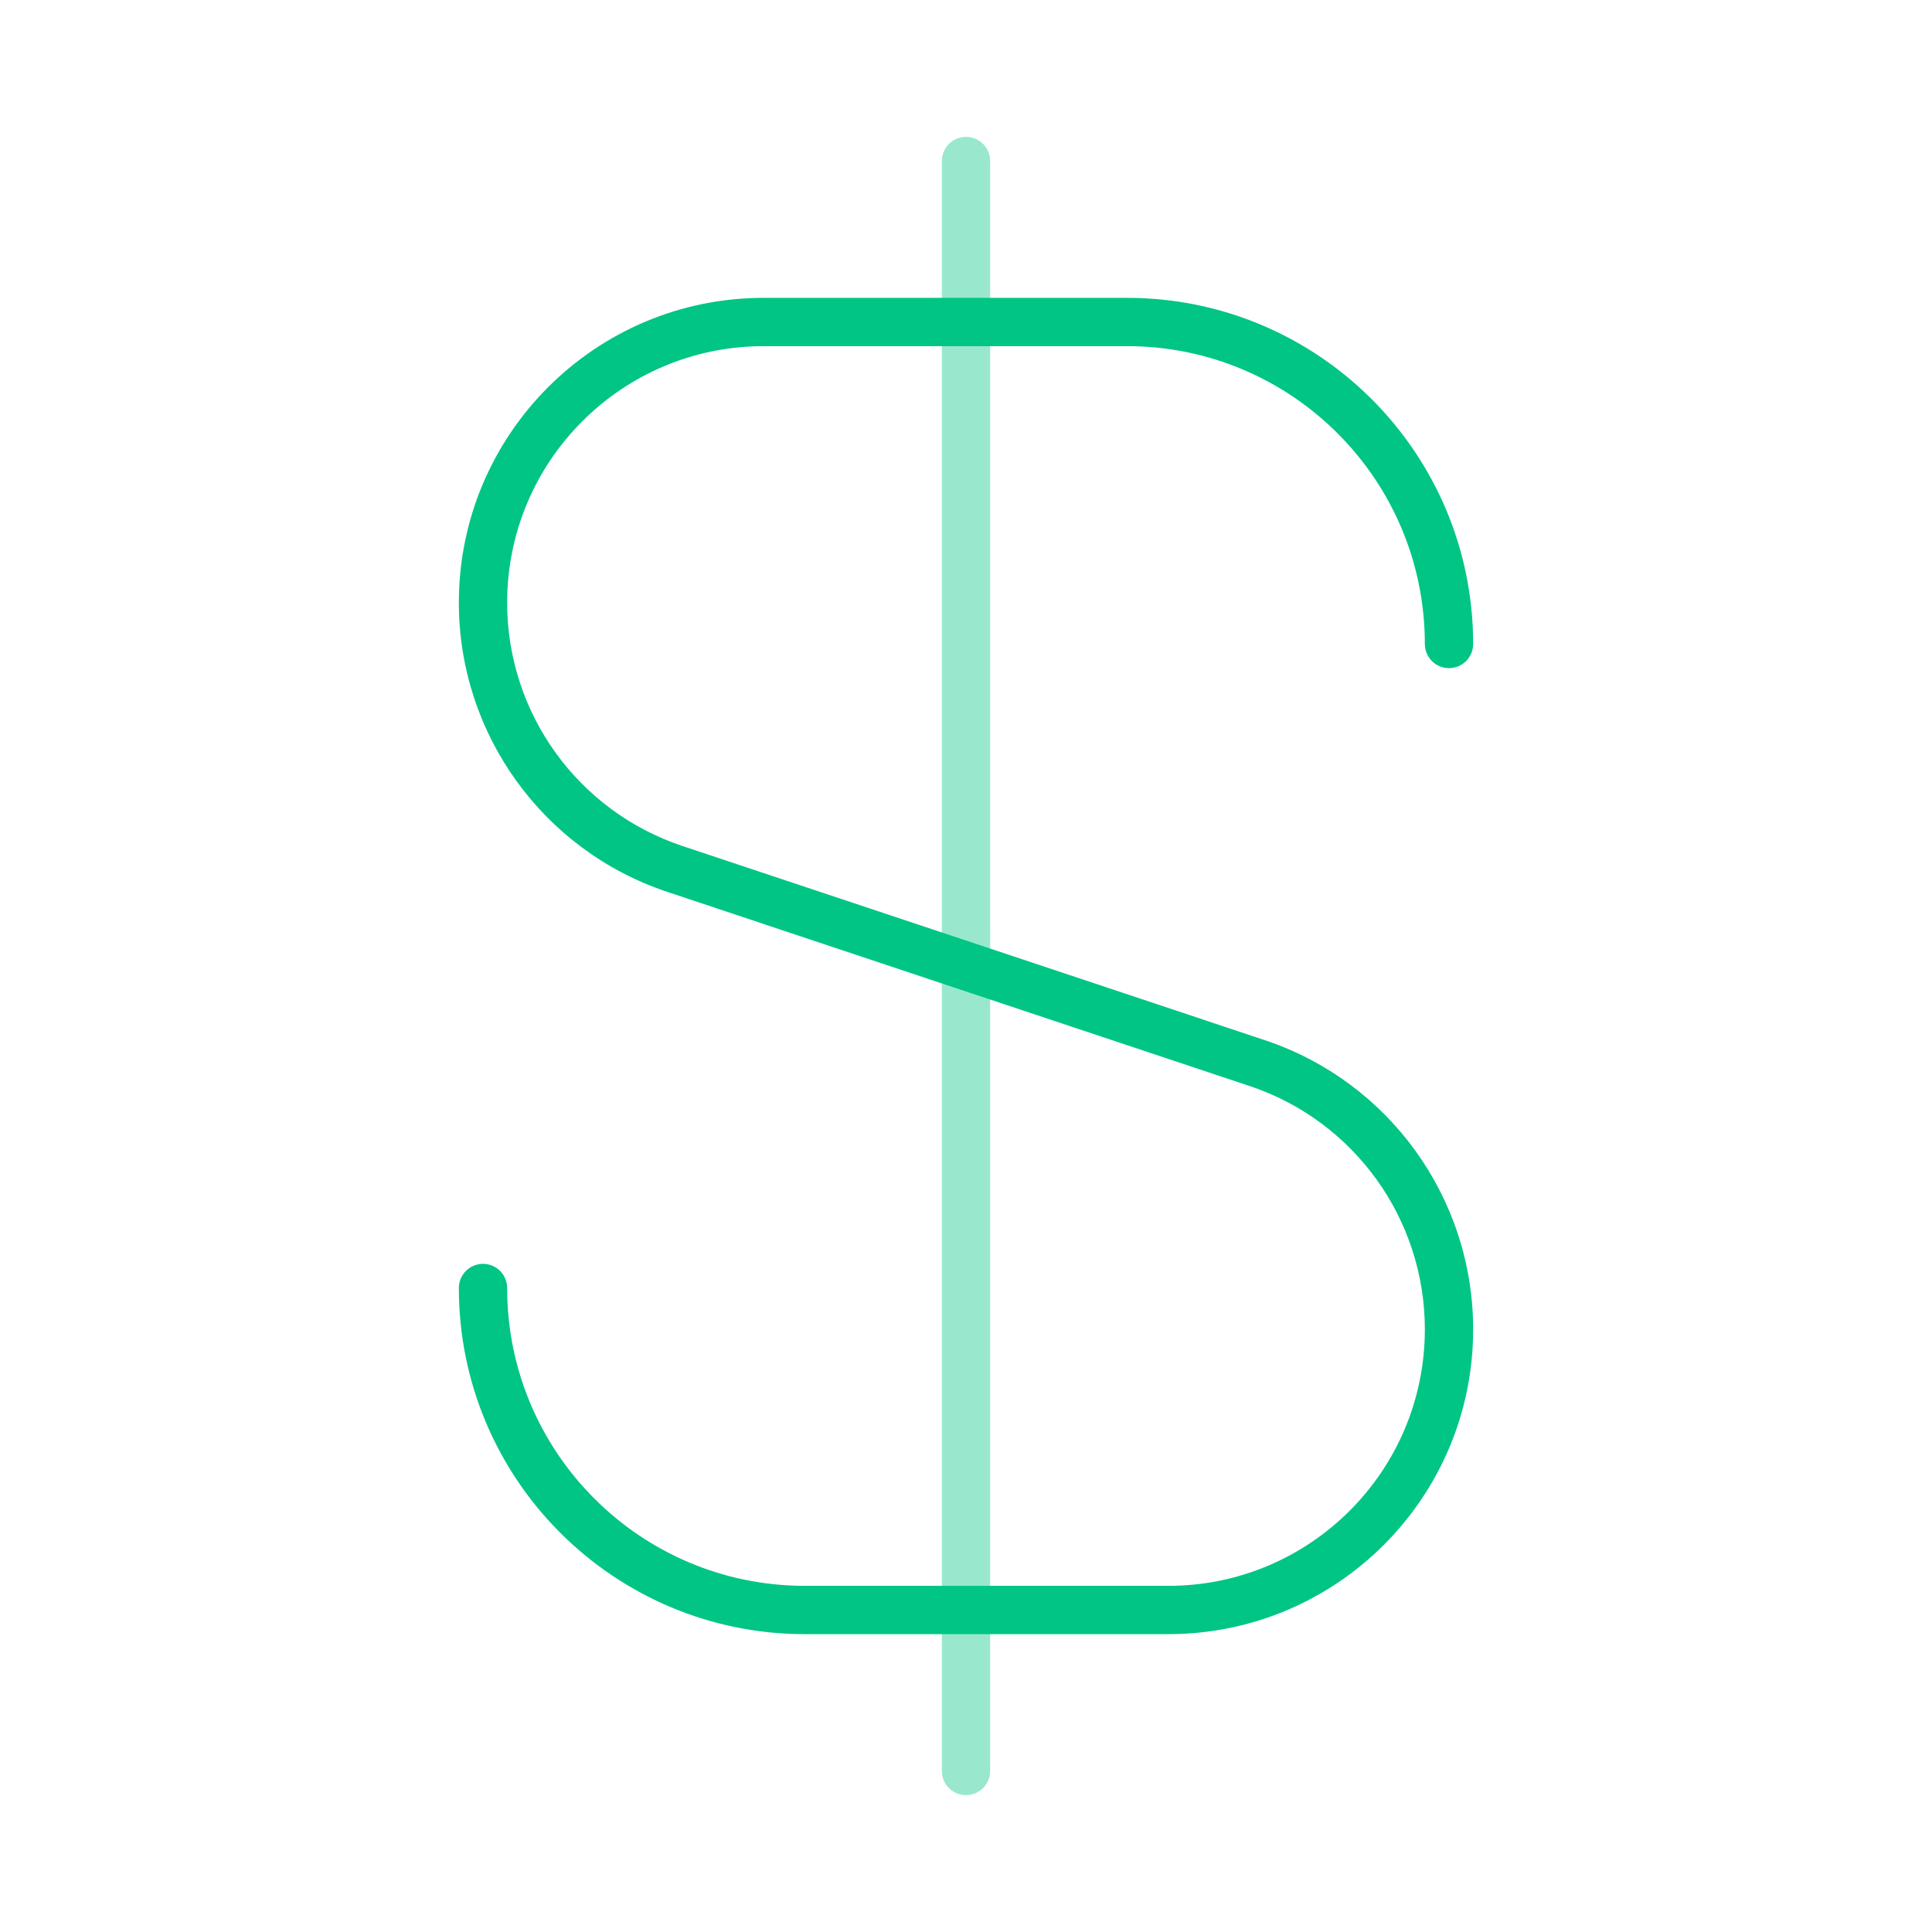 <svg width="60" height="60" viewBox="0 0 60 60" fill="none" xmlns="http://www.w3.org/2000/svg">
<rect width="60" height="60" fill="white"/>
<path opacity="0.4" fill-rule="evenodd" clip-rule="evenodd" d="M30 4.25C30.414 4.25 30.75 4.586 30.75 5L30.75 55C30.75 55.414 30.414 55.75 30 55.75C29.586 55.75 29.25 55.414 29.25 55L29.25 5C29.25 4.586 29.586 4.25 30 4.25Z" fill="#00C585"/>
<path fill-rule="evenodd" clip-rule="evenodd" d="M14.25 18.717C14.25 13.489 18.489 9.25 23.717 9.25H35C40.937 9.25 45.75 14.063 45.75 20C45.75 20.414 45.414 20.75 45 20.75C44.586 20.75 44.25 20.414 44.25 20C44.25 14.891 40.109 10.75 35 10.75H23.717C19.317 10.75 15.75 14.317 15.75 18.717C15.75 22.146 17.944 25.191 21.198 26.275L39.277 32.302C43.142 33.59 45.75 37.208 45.75 41.283C45.75 46.511 41.511 50.75 36.283 50.75H25C19.063 50.75 14.25 45.937 14.25 40C14.25 39.586 14.586 39.25 15 39.25C15.414 39.25 15.75 39.586 15.75 40C15.75 45.109 19.891 49.25 25 49.25H36.283C40.683 49.25 44.25 45.683 44.25 41.283C44.25 37.854 42.056 34.809 38.802 33.725L20.723 27.698C16.858 26.41 14.25 22.792 14.25 18.717Z" fill="#00C585"/>
</svg>
